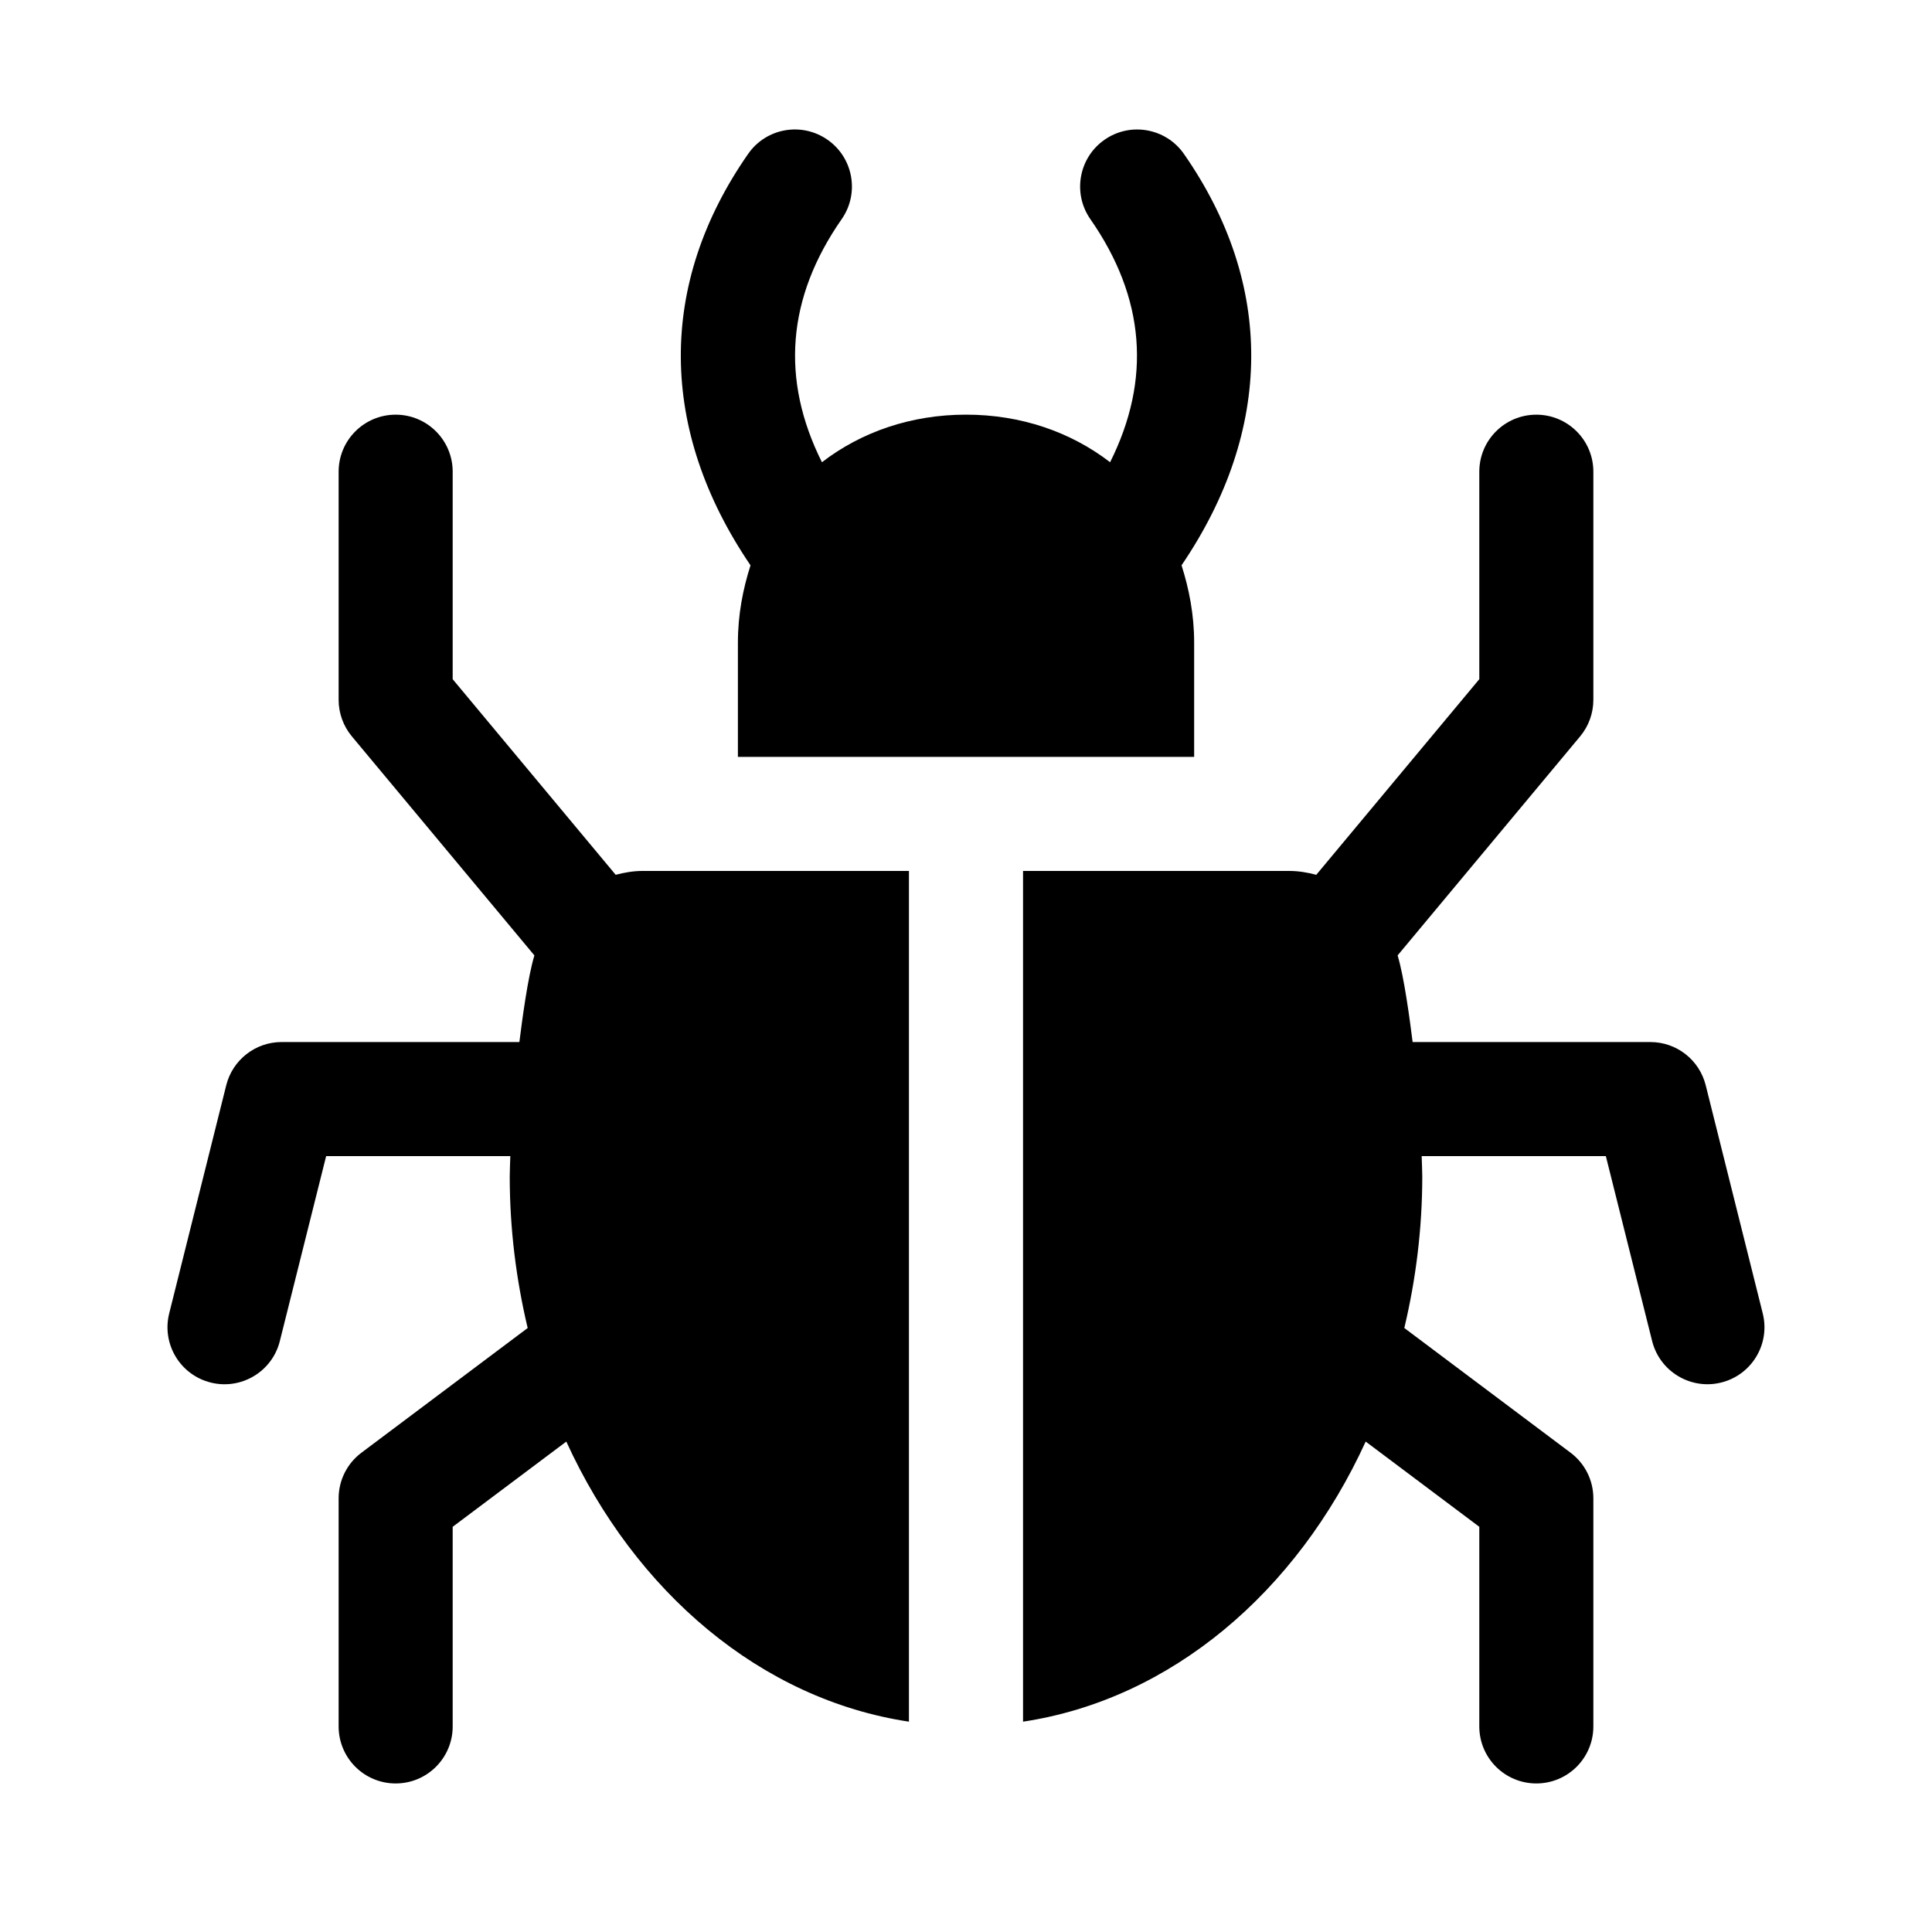 <?xml version="1.0" encoding="UTF-8"?>
<!-- Uploaded to: ICON Repo, www.svgrepo.com, Generator: ICON Repo Mixer Tools -->
<svg fill="#000000" width="800px" height="800px" version="1.1" viewBox="144 144 512 512" xmlns="http://www.w3.org/2000/svg">
 <g>
  <path d="m342.89 293.81c-24.371-35.859-24.66-74.523-0.629-109.02 4.75-6.848 14.168-8.543 21.035-3.758 6.848 4.766 8.531 14.191 3.762 21.039-14.539 20.863-16.211 42.492-5.234 64.426 10.434-8.031 23.613-12.609 38.18-12.609s27.746 4.578 38.184 12.609c10.973-21.938 9.305-43.559-5.234-64.426-4.766-6.848-3.082-16.273 3.762-21.039 6.848-4.777 16.27-3.082 21.035 3.758 24.031 34.496 23.738 73.152-0.629 109.02 1.992 6.277 3.34 13.023 3.34 20.539v30.23l-120.91-0.004v-30.23c0-7.512 1.344-14.258 3.344-20.535z"/>
  <path d="m384.88 600.26c-39.176-5.906-72.539-34.293-90.805-74.227l-30.109 22.586v52.902c0 8.348-6.762 15.113-15.113 15.113-8.352 0-15.113-6.766-15.113-15.113v-60.457c0-4.762 2.242-9.238 6.051-12.086l44.047-33.039c-3.031-12.773-4.754-26.219-4.754-40.168 0-1.648 0.109-3.613 0.156-5.394h-48.809l-12.27 49.012c-2.039 8.188-10.344 13.012-18.32 11-8.102-2.019-13.035-10.227-11-18.332l15.113-60.457c1.695-6.731 7.734-11.449 14.672-11.449h63.012c0.75-5.945 2.238-17.227 3.981-22.957l-48.383-58.059c-2.258-2.715-3.496-6.141-3.496-9.672v-60.457c0-8.348 6.762-15.113 15.113-15.113 8.352 0 15.113 6.766 15.113 15.113v54.992l43.195 51.832c2.309-0.605 4.672-1.023 7.137-1.023h70.582z"/>
  <path d="m600.15 510.38c-7.969 2.016-16.273-2.812-18.32-11l-12.266-49.004h-48.809c0.047 1.785 0.16 3.75 0.16 5.394 0 13.945-1.723 27.391-4.758 40.164l44.047 33.039c3.812 2.848 6.051 7.328 6.051 12.09v60.457c0 8.348-6.762 15.113-15.113 15.113s-15.113-6.766-15.113-15.113v-52.902l-30.109-22.586c-18.266 39.934-51.629 68.324-90.805 74.227v-225.45h70.582c2.457 0 4.828 0.418 7.129 1.023l43.203-51.84v-54.984c0-8.348 6.762-15.113 15.113-15.113s15.113 6.766 15.113 15.113v60.457c0 3.535-1.238 6.957-3.496 9.672l-48.379 58.055c1.738 5.719 3.231 17.004 3.981 22.957l63.012 0.004c6.938 0 12.973 4.727 14.656 11.445l15.113 60.457c2.035 8.102-2.891 16.309-10.992 18.328z"/>
 </g>
</svg>